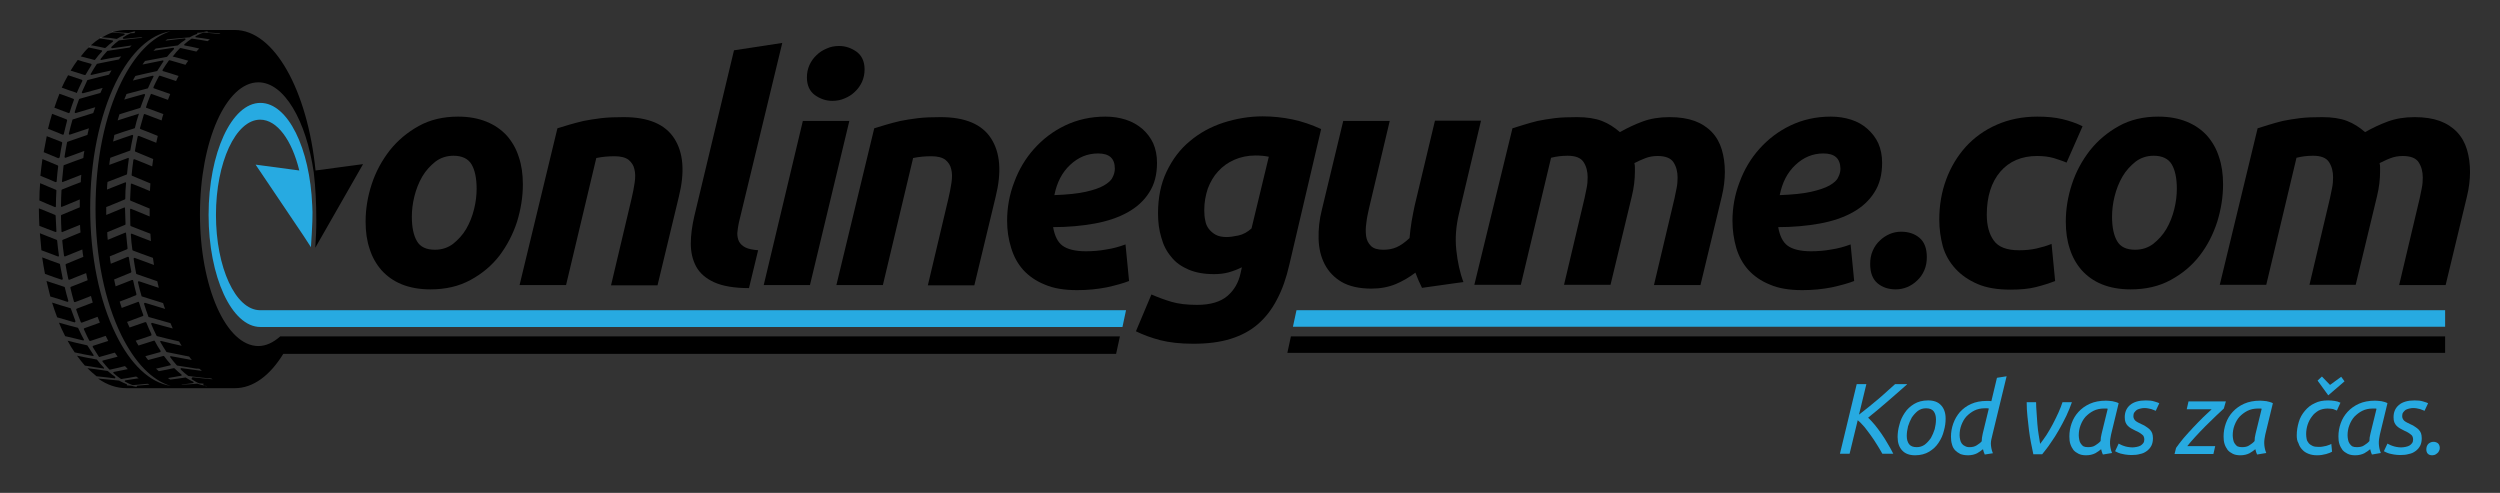 <?xml version="1.0" encoding="utf-8"?>
<!-- Generator: Adobe Illustrator 23.0.1, SVG Export Plug-In . SVG Version: 6.00 Build 0)  -->
<svg version="1.1" id="Layer_1" xmlns="http://www.w3.org/2000/svg" xmlns:xlink="http://www.w3.org/1999/xlink" x="0px" y="0px"
	 viewBox="0 0 984 194" style="enable-background:new 0 0 984 194;" xml:space="preserve">
<rect x="0" y="0" width="984" height="194" fill="#333333" stroke="none"/>
<style type="text/css">
	.st0{fill:#27AAE1;}
	.st1{fill:#FFFFFF;}
</style>
<g>
	<g>
		<g>
			<path class="st0" d="M750.6,151.3c-1,0.9-2.1,1.9-3.4,3c-1.3,1.1-2.6,2.3-3.9,3.4c-1.4,1.2-2.7,2.3-4.1,3.5
				c-1.4,1.2-2.7,2.2-3.9,3.2c0.8,0.8,1.7,1.7,2.6,2.8c0.9,1.1,1.8,2.3,2.7,3.6c0.9,1.3,1.7,2.6,2.5,4c0.8,1.3,1.5,2.6,2.1,3.8h-4.3
				c-0.7-1.2-1.4-2.5-2.2-3.7c-0.8-1.3-1.6-2.5-2.4-3.6c-0.8-1.2-1.7-2.2-2.5-3.3c-0.9-1-1.7-1.9-2.6-2.6l-3.2,13.2h-3.8l6.6-27.4
				h3.8l-2.9,12c1.2-0.9,2.4-1.9,3.8-3c1.3-1.1,2.7-2.2,4-3.3c1.3-1.1,2.5-2.2,3.6-3.2c1.1-1,2-1.8,2.8-2.5H750.6z"/>
			<path class="st0" d="M753.8,179.2c-2.2,0-3.9-0.6-5.1-1.9c-1.2-1.3-1.8-3-1.8-5.3c0-1.5,0.2-3.1,0.7-4.8c0.4-1.7,1.1-3.2,2.1-4.7
				c0.9-1.4,2.2-2.6,3.7-3.5c1.5-0.9,3.3-1.4,5.5-1.4c2.2,0,3.9,0.6,5.1,1.9c1.2,1.3,1.8,3,1.8,5.3c0,1.5-0.2,3.1-0.7,4.8
				c-0.4,1.7-1.1,3.2-2.1,4.7c-0.9,1.4-2.2,2.6-3.7,3.5C757.8,178.7,755.9,179.2,753.8,179.2z M754.4,176c1.2,0,2.2-0.3,3.2-1
				c0.9-0.7,1.7-1.6,2.4-2.6c0.6-1.1,1.1-2.2,1.5-3.5c0.3-1.3,0.5-2.5,0.5-3.8c0-1.3-0.3-2.4-0.9-3.2c-0.6-0.8-1.6-1.2-3-1.2
				c-1.2,0-2.2,0.3-3.2,1c-0.9,0.7-1.7,1.6-2.4,2.6c-0.6,1.1-1.1,2.2-1.5,3.5c-0.3,1.3-0.5,2.5-0.5,3.8c0,1.3,0.3,2.4,0.9,3.2
				S753,176,754.4,176z"/>
			<path class="st0" d="M783.6,174.6c0,0.6,0.1,1.2,0.2,1.8c0.1,0.6,0.3,1.3,0.6,2l-3.2,0.5c-0.3-0.6-0.5-1.3-0.7-2.1
				c-0.6,0.5-1.4,1.1-2.3,1.6c-1,0.5-2.2,0.8-3.6,0.8c-1.2,0-2.2-0.2-3-0.5c-0.8-0.4-1.5-0.9-2.1-1.5c-0.6-0.7-1-1.4-1.2-2.3
				c-0.3-0.9-0.4-1.9-0.4-3c0-1.8,0.3-3.5,0.9-5.2c0.6-1.7,1.5-3.2,2.6-4.5c1.2-1.3,2.6-2.4,4.4-3.2c1.8-0.8,3.8-1.2,6.2-1.2
				c0.3,0,0.6,0,0.9,0c0.3,0,0.6,0.1,0.9,0.1l2.2-9.2l3.8-0.6l-5.6,23.1c-0.1,0.6-0.3,1.2-0.4,1.7
				C783.7,173.4,783.6,174,783.6,174.6z M775.2,176c1.1,0,2-0.2,2.8-0.7c0.8-0.5,1.5-1,2-1.6c0-0.4,0.1-0.9,0.1-1.4
				c0.1-0.5,0.2-1,0.3-1.6l2.4-9.9c-0.2-0.1-0.5-0.1-0.8-0.1c-0.3,0-0.6,0-0.8,0c-1.5,0-2.9,0.3-4.1,0.9c-1.2,0.6-2.2,1.4-3.1,2.3
				c-0.9,1-1.5,2.1-2,3.4c-0.5,1.3-0.7,2.6-0.7,4c0,0.6,0.1,1.2,0.2,1.7c0.1,0.6,0.3,1,0.6,1.5c0.3,0.4,0.7,0.8,1.2,1
				C773.9,175.9,774.5,176,775.2,176z"/>
			<path class="st0" d="M800.3,178.7c-0.3-1.3-0.6-2.8-0.9-4.4c-0.3-1.6-0.6-3.3-0.8-5c-0.2-1.8-0.4-3.6-0.6-5.4
				c-0.2-1.9-0.3-3.8-0.3-5.6h3.7c0,1.3,0.1,2.7,0.2,4.1c0.1,1.5,0.2,2.9,0.3,4.4c0.1,1.5,0.3,2.9,0.5,4.2c0.2,1.4,0.4,2.6,0.6,3.7
				c0.8-1,1.6-2.2,2.5-3.5c0.9-1.4,1.7-2.8,2.5-4.3c0.8-1.5,1.5-3,2.2-4.5c0.7-1.5,1.2-2.9,1.6-4.1h3.7c-0.6,1.7-1.3,3.5-2.2,5.4
				c-0.9,1.9-1.9,3.7-2.9,5.5c-1,1.8-2.1,3.5-3.3,5.2c-1.1,1.7-2.3,3.1-3.3,4.4H800.3z"/>
			<path class="st0" d="M827.7,178.9c-0.1-0.3-0.3-0.6-0.4-1c-0.1-0.4-0.2-0.7-0.3-1.1c-0.6,0.5-1.4,1.1-2.3,1.6
				c-1,0.5-2.2,0.8-3.6,0.8c-1.2,0-2.2-0.2-3-0.6c-0.8-0.4-1.5-0.9-2-1.5c-0.5-0.7-0.9-1.4-1.2-2.3c-0.3-0.9-0.4-1.9-0.4-3
				c0-1.8,0.3-3.5,0.9-5.2c0.6-1.7,1.5-3.2,2.7-4.5c1.2-1.3,2.7-2.4,4.5-3.2c1.8-0.8,3.9-1.2,6.3-1.2c0.7,0,1.5,0.1,2.5,0.2
				c0.9,0.2,1.8,0.4,2.5,0.8l-3,12.4c-0.1,0.6-0.2,1.2-0.3,1.7c-0.1,0.6-0.1,1.1-0.1,1.7c0,0.6,0.1,1.2,0.2,1.8
				c0.1,0.6,0.3,1.3,0.6,2L827.7,178.9z M821.9,176c1.1,0,2.1-0.2,2.8-0.7c0.8-0.5,1.5-1,2.1-1.7c0-0.4,0.1-0.9,0.1-1.4
				c0.1-0.5,0.2-1,0.3-1.5l2.4-9.8c-0.1-0.1-0.4-0.1-0.7-0.1c-0.3,0-0.6,0-0.8,0c-1.5,0-2.9,0.3-4.1,0.9c-1.2,0.6-2.2,1.4-3.1,2.3
				c-0.9,1-1.5,2.1-2,3.4c-0.5,1.3-0.7,2.6-0.7,4c0,0.6,0.1,1.1,0.2,1.7c0.1,0.6,0.3,1.1,0.6,1.5c0.3,0.4,0.6,0.8,1.1,1.1
				C820.5,175.9,821.1,176,821.9,176z"/>
			<path class="st0" d="M839.3,176.1c0.6,0,1.1-0.1,1.7-0.2c0.6-0.1,1.1-0.3,1.5-0.5c0.4-0.2,0.8-0.6,1.1-1c0.3-0.4,0.4-0.9,0.4-1.5
				c0-0.4-0.1-0.7-0.2-1c-0.1-0.3-0.3-0.6-0.6-0.8c-0.3-0.3-0.7-0.5-1.1-0.8c-0.4-0.3-1-0.5-1.6-0.8c-0.6-0.3-1.2-0.6-1.7-0.9
				c-0.5-0.3-0.9-0.6-1.3-1c-0.4-0.4-0.7-0.9-0.9-1.4c-0.2-0.5-0.3-1.2-0.3-2c0-2,0.7-3.6,2.1-4.8c1.4-1.2,3.5-1.8,6.2-1.8
				c1.3,0,2.4,0.1,3.3,0.4c1,0.3,1.6,0.5,2,0.7l-1.4,3c-0.4-0.2-1-0.4-1.8-0.7c-0.8-0.2-1.7-0.4-2.7-0.4c-0.5,0-1,0.1-1.5,0.2
				c-0.5,0.1-1,0.3-1.4,0.5c-0.4,0.3-0.7,0.6-1,1c-0.3,0.4-0.4,0.9-0.4,1.5c0,0.7,0.3,1.3,0.8,1.8c0.6,0.5,1.4,0.9,2.5,1.4
				c0.7,0.3,1.3,0.6,1.8,1c0.5,0.3,1,0.7,1.4,1.1c0.4,0.4,0.7,0.9,0.9,1.4c0.2,0.6,0.3,1.2,0.3,2c0,1.1-0.2,2.1-0.6,2.9
				c-0.4,0.8-1,1.5-1.8,2.1c-0.8,0.6-1.6,1-2.7,1.2c-1,0.3-2.1,0.4-3.4,0.4c-0.9,0-1.7-0.1-2.4-0.2c-0.7-0.1-1.4-0.3-1.9-0.4
				c-0.5-0.2-1-0.3-1.3-0.5c-0.4-0.2-0.6-0.3-0.8-0.4l1.4-3c0.2,0.1,0.4,0.2,0.8,0.4c0.3,0.2,0.7,0.3,1.2,0.5c0.5,0.2,1,0.3,1.5,0.4
				C838.1,176,838.7,176.1,839.3,176.1z"/>
			<path class="st0" d="M875.3,160.8c-0.8,0.7-1.8,1.7-3.1,2.9c-1.3,1.3-2.7,2.6-4.1,4c-1.4,1.4-2.8,2.9-4.1,4.3
				c-1.3,1.4-2.3,2.6-3.1,3.6h11l-0.7,3.1h-15.3l0.6-2.4c0.8-1.2,1.8-2.4,3-3.9c1.2-1.4,2.5-2.8,3.8-4.2c1.3-1.4,2.6-2.7,3.9-4
				c1.3-1.2,2.4-2.3,3.3-3.1h-9.8l0.7-3.1h14.7L875.3,160.8z"/>
			<path class="st0" d="M888.4,178.9c-0.1-0.3-0.3-0.6-0.4-1c-0.1-0.4-0.2-0.7-0.3-1.1c-0.6,0.5-1.4,1.1-2.3,1.6
				c-1,0.5-2.2,0.8-3.6,0.8c-1.2,0-2.2-0.2-3-0.6c-0.8-0.4-1.5-0.9-2-1.5c-0.5-0.7-0.9-1.4-1.2-2.3c-0.3-0.9-0.4-1.9-0.4-3
				c0-1.8,0.3-3.5,0.9-5.2c0.6-1.7,1.5-3.2,2.7-4.5c1.2-1.3,2.7-2.4,4.5-3.2c1.8-0.8,3.9-1.2,6.3-1.2c0.7,0,1.5,0.1,2.5,0.2
				c0.9,0.2,1.8,0.4,2.5,0.8l-3,12.4c-0.1,0.6-0.2,1.2-0.3,1.7c-0.1,0.6-0.1,1.1-0.1,1.7c0,0.6,0.1,1.2,0.2,1.8
				c0.1,0.6,0.3,1.3,0.6,2L888.4,178.9z M882.5,176c1.1,0,2.1-0.2,2.8-0.7c0.8-0.5,1.5-1,2.1-1.7c0-0.4,0.1-0.9,0.1-1.4
				c0.1-0.5,0.2-1,0.3-1.5l2.4-9.8c-0.1-0.1-0.4-0.1-0.7-0.1c-0.3,0-0.6,0-0.8,0c-1.5,0-2.9,0.3-4.1,0.9c-1.2,0.6-2.2,1.4-3.1,2.3
				c-0.9,1-1.5,2.1-2,3.4c-0.5,1.3-0.7,2.6-0.7,4c0,0.6,0.1,1.1,0.2,1.7c0.1,0.6,0.3,1.1,0.6,1.5c0.3,0.4,0.6,0.8,1.1,1.1
				C881.2,175.9,881.8,176,882.5,176z"/>
			<path class="st0" d="M904,171.3c0-1.8,0.3-3.5,0.8-5.2c0.5-1.7,1.3-3.1,2.4-4.4c1.1-1.3,2.3-2.3,3.9-3c1.5-0.8,3.3-1.1,5.3-1.1
				c0.9,0,1.7,0.1,2.5,0.2c0.8,0.1,1.5,0.3,2.3,0.7l-1.4,3.1c-0.4-0.2-0.9-0.4-1.5-0.6c-0.6-0.1-1.3-0.2-2.2-0.2
				c-1.3,0-2.5,0.3-3.5,0.8c-1,0.6-1.9,1.3-2.6,2.3c-0.7,0.9-1.3,2-1.7,3.2c-0.4,1.2-0.6,2.5-0.6,3.8c0,0.7,0.1,1.3,0.2,1.9
				c0.1,0.6,0.4,1.1,0.8,1.6c0.4,0.5,0.9,0.8,1.5,1.1c0.6,0.3,1.4,0.4,2.4,0.4c0.5,0,1,0,1.5-0.1c0.5-0.1,1-0.2,1.5-0.3
				c0.4-0.1,0.9-0.3,1.2-0.4c0.4-0.1,0.6-0.3,0.8-0.4l0.3,3.1c-0.5,0.3-1.3,0.6-2.3,0.9c-1.1,0.3-2.3,0.5-3.6,0.5
				c-1.3,0-2.4-0.2-3.4-0.6c-1-0.4-1.8-0.9-2.4-1.6c-0.7-0.7-1.2-1.5-1.5-2.5C904.1,173.5,904,172.5,904,171.3z M917.1,151.5
				l4.4-3.2l1.3,1.8l-6.4,5.5l-4.2-5.8l1.7-1.6L917.1,151.5z"/>
			<path class="st0" d="M933.6,178.9c-0.1-0.3-0.3-0.6-0.4-1c-0.1-0.4-0.2-0.7-0.3-1.1c-0.6,0.5-1.4,1.1-2.3,1.6
				c-1,0.5-2.2,0.8-3.6,0.8c-1.2,0-2.2-0.2-3-0.6c-0.8-0.4-1.5-0.9-2-1.5c-0.5-0.7-0.9-1.4-1.2-2.3c-0.3-0.9-0.4-1.9-0.4-3
				c0-1.8,0.3-3.5,0.9-5.2c0.6-1.7,1.5-3.2,2.7-4.5c1.2-1.3,2.7-2.4,4.5-3.2c1.8-0.8,3.9-1.2,6.3-1.2c0.7,0,1.5,0.1,2.5,0.2
				c0.9,0.2,1.8,0.4,2.4,0.8l-3,12.4c-0.1,0.6-0.2,1.2-0.3,1.7c-0.1,0.6-0.1,1.1-0.1,1.7c0,0.6,0.1,1.2,0.2,1.8
				c0.1,0.6,0.3,1.3,0.6,2L933.6,178.9z M927.7,176c1.1,0,2.1-0.2,2.8-0.7c0.8-0.5,1.5-1,2.1-1.7c0-0.4,0.1-0.9,0.1-1.4
				c0.1-0.5,0.2-1,0.3-1.5l2.4-9.8c-0.1-0.1-0.4-0.1-0.7-0.1c-0.3,0-0.6,0-0.8,0c-1.5,0-2.9,0.3-4.1,0.9c-1.2,0.6-2.2,1.4-3.1,2.3
				c-0.9,1-1.5,2.1-2,3.4c-0.5,1.3-0.7,2.6-0.7,4c0,0.6,0.1,1.1,0.2,1.7c0.1,0.6,0.3,1.1,0.6,1.5c0.3,0.4,0.6,0.8,1.1,1.1
				C926.3,175.9,926.9,176,927.7,176z"/>
			<path class="st0" d="M945.1,176.1c0.6,0,1.1-0.1,1.7-0.2c0.6-0.1,1.1-0.3,1.5-0.5c0.4-0.2,0.8-0.6,1.1-1c0.3-0.4,0.4-0.9,0.4-1.5
				c0-0.4-0.1-0.7-0.2-1c-0.1-0.3-0.3-0.6-0.6-0.8c-0.3-0.3-0.7-0.5-1.1-0.8c-0.4-0.3-1-0.5-1.6-0.8c-0.6-0.3-1.2-0.6-1.7-0.9
				c-0.5-0.3-0.9-0.6-1.3-1c-0.4-0.4-0.7-0.9-0.9-1.4c-0.2-0.5-0.3-1.2-0.3-2c0-2,0.7-3.6,2.1-4.8c1.4-1.2,3.5-1.8,6.2-1.8
				c1.3,0,2.4,0.1,3.3,0.4c1,0.3,1.6,0.5,2,0.7l-1.4,3c-0.4-0.2-1-0.4-1.8-0.7c-0.8-0.2-1.7-0.4-2.7-0.4c-0.5,0-1,0.1-1.5,0.2
				c-0.5,0.1-1,0.3-1.4,0.5c-0.4,0.3-0.7,0.6-1,1c-0.3,0.4-0.4,0.9-0.4,1.5c0,0.7,0.3,1.3,0.8,1.8c0.6,0.5,1.4,0.9,2.5,1.4
				c0.7,0.3,1.3,0.6,1.8,1c0.5,0.3,1,0.7,1.4,1.1c0.4,0.4,0.7,0.9,0.9,1.4c0.2,0.6,0.3,1.2,0.3,2c0,1.1-0.2,2.1-0.6,2.9
				c-0.4,0.8-1,1.5-1.8,2.1c-0.8,0.6-1.6,1-2.7,1.2c-1,0.3-2.1,0.4-3.4,0.4c-0.9,0-1.7-0.1-2.4-0.2c-0.7-0.1-1.4-0.3-1.9-0.4
				c-0.5-0.2-1-0.3-1.3-0.5c-0.4-0.2-0.6-0.3-0.8-0.4l1.4-3c0.2,0.1,0.4,0.2,0.8,0.4c0.3,0.2,0.7,0.3,1.2,0.5c0.5,0.2,1,0.3,1.5,0.4
				S944.5,176.1,945.1,176.1z"/>
			<path class="st0" d="M957.3,179.2c-0.7,0-1.3-0.2-1.7-0.6c-0.4-0.4-0.6-1-0.6-1.7c0-0.9,0.3-1.7,0.8-2.2c0.6-0.5,1.2-0.8,2-0.8
				c0.7,0,1.3,0.2,1.8,0.6c0.4,0.4,0.7,1,0.7,1.8c0,0.4-0.1,0.9-0.3,1.2c-0.2,0.4-0.4,0.7-0.7,0.9c-0.3,0.3-0.6,0.4-0.9,0.6
				C958,179.1,957.7,179.2,957.3,179.2z"/>
		</g>
	</g>
	<polygon class="st0" points="962.4,128.6 962.4,122.1 510.3,122.1 508.9,128.6 	"/>
	<polygon points="962.4,138.9 962.4,132.4 508.1,132.4 506.7,138.9 	"/>
	<path class="st0" d="M113.1,122.1h-7.2h-3.6l0,0c0,0,0,0,0,0C92.7,122,85,105.3,85,84.6c0-20.7,7.8-37.5,17.4-37.5
		c6.7,0,12.5,8.1,15.4,20l-17.2-2.3l18.8,27.9c0,0,0,0,0,0l2.6,4l0.4,0.6l0-0.3c0,0,0.7-10,0.6-13.5c0-0.9-0.1-1.7-0.1-2.6
		c-0.9-22.6-9.6-40.4-20.4-40.4c-11.3,0-20.4,19.7-20.4,44.1c0,24.3,9.1,44.1,20.4,44.1c0.2,0,0.3,0,0.5,0l0,0h338.8l1.4-6.6H113.1z
		"/>
	<g>
		<path d="M169.4,113.9c-4.3,0-8.1-0.7-11.3-2c-3.2-1.3-5.8-3.2-7.9-5.5c-2.1-2.4-3.7-5.2-4.7-8.4c-1.1-3.2-1.6-6.8-1.6-10.8
			c0-4.9,0.8-9.8,2.4-14.7c1.6-4.9,4-9.3,7.1-13.3c3.1-3.9,6.9-7.1,11.4-9.6c4.5-2.5,9.7-3.7,15.5-3.7c4.3,0,8,0.7,11.2,2
			c3.2,1.3,5.9,3.2,8,5.5c2.1,2.4,3.7,5.2,4.7,8.4c1.1,3.2,1.6,6.8,1.6,10.8c0,4.9-0.8,9.8-2.3,14.7c-1.6,4.9-3.9,9.3-6.9,13.3
			c-3,3.9-6.8,7.1-11.4,9.6C180.6,112.7,175.4,113.9,169.4,113.9z M178.5,61.3c-2.7,0-5.1,0.8-7.1,2.3c-2,1.6-3.8,3.5-5.2,5.9
			c-1.4,2.4-2.4,5-3.1,7.8c-0.7,2.8-1,5.5-1,8c0,4.2,0.7,7.4,2,9.6c1.3,2.3,3.7,3.4,7.1,3.4c2.7,0,5.1-0.8,7.1-2.3
			c2-1.6,3.8-3.5,5.2-5.9c1.4-2.4,2.4-5,3.1-7.8c0.7-2.8,1-5.5,1-8c0-4.2-0.7-7.4-2-9.6C184.3,62.5,181.9,61.3,178.5,61.3z"/>
		<path d="M219.4,50.5c1.4-0.4,2.9-0.9,4.6-1.4c1.7-0.5,3.6-1,5.7-1.5c2.1-0.4,4.4-0.8,7-1.1c2.6-0.3,5.5-0.4,8.8-0.4
			c9.7,0,16.3,2.8,19.9,8.4c3.6,5.6,4.2,13.2,1.8,22.9l-8.4,34.9h-18.3l8.1-34.2c0.5-2.1,0.9-4.2,1.2-6.2c0.3-2,0.3-3.8-0.1-5.3
			c-0.3-1.5-1.1-2.7-2.3-3.7c-1.2-0.9-3-1.4-5.5-1.4c-2.4,0-4.8,0.2-7.2,0.7l-11.9,50h-18.3L219.4,50.5z"/>
		<path d="M294.8,113.4c-5.8,0-10.4-0.8-13.7-2.3c-3.3-1.5-5.7-3.6-7.1-6.2c-1.4-2.6-2.1-5.6-2.1-9c0-3.4,0.5-7,1.4-10.9l15.6-65.2
			l19-2.9l-17.1,70.8c-0.3,1.5-0.5,2.8-0.6,4.1c0,1.2,0.2,2.3,0.7,3.3c0.5,0.9,1.3,1.7,2.5,2.3c1.2,0.6,2.8,0.9,5,1.1L294.8,113.4z"
			/>
		<path d="M318.8,112.2h-18.2l15.4-64.6h18.3L318.8,112.2z M327.6,39.7c-2.5,0-4.8-0.8-6.9-2.3c-2-1.5-3.1-3.8-3.1-6.9
			c0-1.7,0.3-3.3,1-4.9c0.7-1.5,1.6-2.8,2.8-3.9c1.1-1.1,2.5-2,4-2.6c1.5-0.7,3.1-1,4.9-1c2.5,0,4.8,0.8,6.9,2.3
			c2,1.5,3.1,3.8,3.1,6.9c0,1.7-0.3,3.3-1,4.9c-0.7,1.5-1.6,2.8-2.8,3.9c-1.1,1.1-2.5,2-4,2.6C331,39.4,329.3,39.7,327.6,39.7z"/>
		<path d="M344.1,50.5c1.4-0.4,2.9-0.9,4.6-1.4c1.7-0.5,3.6-1,5.7-1.5c2.1-0.4,4.4-0.8,7-1.1c2.6-0.3,5.5-0.4,8.8-0.4
			c9.7,0,16.3,2.8,19.9,8.4c3.6,5.6,4.2,13.2,1.8,22.9l-8.4,34.9h-18.3l8.1-34.2c0.5-2.1,0.9-4.2,1.2-6.2c0.3-2,0.3-3.8-0.1-5.3
			c-0.3-1.5-1.1-2.7-2.3-3.7c-1.2-0.9-3-1.4-5.5-1.4c-2.4,0-4.8,0.2-7.2,0.7l-11.9,50h-18.3L344.1,50.5z"/>
		<path d="M396.4,86.9c0-5.2,0.9-10.3,2.8-15.2c1.8-4.9,4.4-9.3,7.8-13.1c3.4-3.8,7.4-6.9,12.2-9.2c4.8-2.3,10.1-3.5,15.9-3.5
			c2.9,0,5.5,0.4,8,1.2c2.5,0.8,4.6,2,6.5,3.6c1.8,1.6,3.3,3.5,4.3,5.7c1,2.3,1.5,4.8,1.5,7.7c0,4.6-1,8.5-3.1,11.7
			c-2,3.2-4.9,5.8-8.5,7.8c-3.6,2-8,3.5-13,4.4c-5,0.9-10.4,1.4-16.3,1.4c0.6,3.4,1.8,5.9,3.7,7.3c1.9,1.4,5,2.2,9.2,2.2
			c2.6,0,5.3-0.2,8-0.7c2.7-0.4,5.2-1.1,7.6-2l1.4,14.4c-2.3,0.9-5.2,1.7-8.8,2.5c-3.6,0.7-7.4,1.1-11.6,1.1
			c-5.1,0-9.4-0.7-12.8-2.2c-3.5-1.4-6.3-3.4-8.5-5.8c-2.2-2.5-3.7-5.3-4.7-8.6C396.9,94.1,396.4,90.6,396.4,86.9z M432.2,60.4
			c-4.2,0-7.8,1.5-11,4.5c-3.2,3-5.2,6.9-6.2,11.9c5.1-0.2,9.2-0.6,12.3-1.3c3.1-0.7,5.5-1.5,7.2-2.5c1.7-1,2.9-2,3.4-3.2
			c0.6-1.1,0.9-2.3,0.9-3.4C438.8,62.3,436.6,60.4,432.2,60.4z"/>
		<path d="M507.5,104.1c-1.2,5.3-2.8,9.9-4.9,13.8c-2,3.9-4.5,7.1-7.5,9.7c-3,2.6-6.6,4.5-10.8,5.8c-4.2,1.3-9.1,1.9-14.6,1.9
			c-5.2,0-9.5-0.5-13-1.4c-3.5-0.9-6.7-2.1-9.6-3.5l6.1-14.5c2.5,1.1,5.2,2.1,7.9,2.9c2.7,0.8,6.1,1.2,10.1,1.2
			c5.2,0,9.2-1.2,11.9-3.5c2.7-2.3,4.4-5.3,5.2-9l0.5-2.3c-1.6,0.8-3.4,1.5-5.2,2c-1.8,0.5-3.8,0.7-5.8,0.7c-3.9,0-7.2-0.6-10-1.8
			c-2.8-1.2-5.1-2.8-6.8-5c-1.8-2.1-3.1-4.6-3.9-7.6c-0.9-2.9-1.3-6.1-1.3-9.5c0-6.2,1.1-11.7,3.4-16.5c2.3-4.8,5.3-8.8,9.2-12
			c3.8-3.2,8.2-5.6,13.1-7.2c5-1.6,10.1-2.5,15.5-2.5c3.9,0,7.8,0.4,11.7,1.2c3.8,0.8,7.6,2.1,11.3,3.8L507.5,104.1z M499.4,61.7
			c-1.4-0.3-3.1-0.5-5.2-0.5c-3.1,0-5.9,0.6-8.4,1.7c-2.5,1.1-4.6,2.6-6.3,4.5c-1.8,1.9-3.1,4.2-4.1,6.8c-0.9,2.7-1.4,5.5-1.4,8.5
			c0,1.5,0.1,2.8,0.4,4.1c0.2,1.3,0.7,2.4,1.4,3.3c0.7,0.9,1.6,1.7,2.7,2.3c1.1,0.6,2.6,0.9,4.3,0.9c1.1,0,2.7-0.2,4.6-0.6
			c1.9-0.4,3.7-1.4,5.2-2.8L499.4,61.7z"/>
		<path d="M582.9,47.6l-8.7,36.7c-1.1,4.7-1.5,9.4-1,14.1c0.5,4.7,1.4,8.9,2.8,12.6l-16.3,2.3c-0.9-1.8-1.8-3.8-2.6-6
			c-2.3,1.8-4.9,3.3-7.7,4.5c-2.9,1.2-6.1,1.8-9.6,1.8c-4.8,0-8.7-0.9-11.7-2.6c-3-1.8-5.2-4.1-6.7-7c-1.5-2.9-2.3-6.2-2.4-10
			c-0.1-3.8,0.3-7.6,1.3-11.5l8.4-34.9h18.3l-8.2,34.6c-0.4,1.8-0.8,3.6-1,5.5c-0.3,1.9-0.3,3.6-0.1,5.2c0.2,1.6,0.9,2.9,1.9,3.9
			c1,1,2.6,1.5,4.9,1.5c1.9,0,3.6-0.3,5.2-1c1.6-0.7,3.3-1.9,5.1-3.6c0.2-2,0.4-4.2,0.8-6.5c0.4-2.3,0.8-4.3,1.2-6.2l8-33.5H582.9z"
			/>
		<path d="M595.3,50.5c1.4-0.4,2.9-0.9,4.5-1.4c1.6-0.5,3.4-1,5.4-1.5c2-0.4,4.3-0.8,6.8-1.1c2.5-0.3,5.4-0.4,8.7-0.4
			c3.9,0,7.2,0.5,9.8,1.5c2.6,1,4.9,2.5,7.1,4.4c3-1.7,6-3.1,9-4.2c3-1.1,6.5-1.7,10.5-1.7c3.9,0,7.1,0.5,9.9,1.5
			c2.7,1,5,2.5,6.8,4.4c1.8,1.9,3.1,4.2,3.9,6.9c0.8,2.7,1.2,5.6,1.2,8.8c0,1.5-0.1,3-0.3,4.7c-0.2,1.6-0.5,3.3-0.9,4.9l-8.4,34.9
			H651l8.1-34.2c0.2-1.1,0.5-2.4,0.8-3.9c0.3-1.4,0.4-2.8,0.4-4.2c0-2.3-0.5-4.3-1.6-6c-1.1-1.7-3.2-2.5-6.3-2.5
			c-1.7,0-3.4,0.3-4.9,0.9c-1.6,0.6-3,1.3-4.2,1.9c0.2,0.7,0.2,1.3,0.2,1.8c0,0.6,0,1.1,0,1.6c0,1.5-0.1,3-0.3,4.7
			c-0.2,1.6-0.5,3.3-0.9,4.9l-8.4,34.9h-18.3l8.1-34.2c0.2-1.1,0.5-2.4,0.8-3.9c0.3-1.4,0.4-2.8,0.4-4.2c0-2.3-0.5-4.3-1.6-6
			c-1.1-1.7-3.2-2.5-6.3-2.5c-1.3,0-2.4,0.1-3.3,0.2c-0.9,0.1-2,0.3-3.2,0.6l-11.9,50h-18.3L595.3,50.5z"/>
		<path d="M681.9,86.9c0-5.2,0.9-10.3,2.8-15.2c1.8-4.9,4.4-9.3,7.8-13.1c3.4-3.8,7.4-6.9,12.2-9.2c4.8-2.3,10.1-3.5,15.9-3.5
			c2.9,0,5.5,0.4,8,1.2c2.5,0.8,4.6,2,6.4,3.6c1.8,1.6,3.3,3.5,4.3,5.7c1,2.3,1.5,4.8,1.5,7.7c0,4.6-1,8.5-3.1,11.7
			c-2,3.2-4.9,5.8-8.5,7.8c-3.6,2-8,3.5-13,4.4c-5,0.9-10.4,1.4-16.3,1.4c0.6,3.4,1.8,5.9,3.7,7.3c1.9,1.4,5,2.2,9.2,2.2
			c2.6,0,5.3-0.2,8-0.7c2.7-0.4,5.2-1.1,7.6-2l1.4,14.4c-2.3,0.9-5.2,1.7-8.8,2.5c-3.6,0.7-7.4,1.1-11.6,1.1
			c-5.1,0-9.4-0.7-12.8-2.2c-3.5-1.4-6.3-3.4-8.5-5.8c-2.2-2.5-3.7-5.3-4.7-8.6C682.4,94.1,681.9,90.6,681.9,86.9z M717.7,60.4
			c-4.2,0-7.8,1.5-11,4.5c-3.2,3-5.2,6.9-6.2,11.9c5.1-0.2,9.2-0.6,12.3-1.3c3.1-0.7,5.5-1.5,7.3-2.5c1.7-1,2.9-2,3.4-3.2
			c0.6-1.1,0.9-2.3,0.9-3.4C724.3,62.3,722.1,60.4,717.7,60.4z"/>
		<path d="M748.3,91.2c2.9,0,5.3,0.8,7.2,2.4c1.9,1.6,2.9,4.1,2.9,7.6c0,1.9-0.3,3.6-1,5.2c-0.7,1.6-1.6,2.9-2.8,4
			c-1.1,1.1-2.5,2-3.9,2.6c-1.5,0.6-3,0.9-4.5,0.9c-2.9,0-5.3-0.8-7.2-2.4c-1.9-1.6-2.9-4.1-2.9-7.6c0-1.9,0.3-3.6,1-5.2
			c0.7-1.6,1.6-2.9,2.8-4c1.1-1.1,2.5-2,3.9-2.6C745.2,91.5,746.7,91.2,748.3,91.2z"/>
		<path d="M763.3,86.4c0-5.6,0.9-10.8,2.7-15.7c1.8-4.9,4.4-9.2,7.7-12.9c3.4-3.7,7.4-6.6,12.2-8.7c4.8-2.1,10.1-3.2,16-3.2
			c3.7,0,7,0.3,9.9,1c2.9,0.7,5.5,1.6,7.9,2.8l-6.3,14.3c-1.6-0.7-3.3-1.2-5.1-1.8c-1.8-0.5-3.9-0.8-6.5-0.8c-6.1,0-11,2.1-14.5,6.2
			c-3.5,4.1-5.3,9.8-5.3,16.9c0,4.2,0.9,7.6,2.7,10.1c1.8,2.6,5.1,3.9,10,3.9c2.4,0,4.7-0.2,6.9-0.7c2.2-0.5,4.2-1.1,5.9-1.8
			l1.4,14.6c-2.3,0.9-4.8,1.7-7.6,2.4c-2.7,0.7-6.1,1-10,1c-5.1,0-9.4-0.7-12.9-2.2c-3.5-1.5-6.4-3.5-8.7-6c-2.3-2.5-4-5.4-5-8.8
			C763.8,93.6,763.3,90.1,763.3,86.4z"/>
		<path d="M838.6,113.9c-4.3,0-8.1-0.7-11.3-2c-3.2-1.3-5.8-3.2-7.9-5.5c-2.1-2.4-3.7-5.2-4.7-8.4c-1.1-3.2-1.6-6.8-1.6-10.8
			c0-4.9,0.8-9.8,2.4-14.7c1.6-4.9,4-9.3,7.1-13.3c3.1-3.9,6.9-7.1,11.4-9.6c4.5-2.5,9.7-3.7,15.5-3.7c4.3,0,8,0.7,11.2,2
			c3.2,1.3,5.9,3.2,8,5.5c2.1,2.4,3.7,5.2,4.7,8.4c1.1,3.2,1.6,6.8,1.6,10.8c0,4.9-0.8,9.8-2.3,14.7c-1.6,4.9-3.8,9.3-6.9,13.3
			c-3,3.9-6.8,7.1-11.4,9.6C849.8,112.7,844.6,113.9,838.6,113.9z M847.7,61.3c-2.7,0-5.1,0.8-7.1,2.3c-2,1.6-3.8,3.5-5.2,5.9
			c-1.4,2.4-2.4,5-3.1,7.8c-0.7,2.8-1,5.5-1,8c0,4.2,0.7,7.4,2,9.6c1.3,2.3,3.7,3.4,7.1,3.4c2.7,0,5.1-0.8,7.1-2.3
			c2-1.6,3.8-3.5,5.2-5.9c1.4-2.4,2.4-5,3.1-7.8c0.7-2.8,1-5.5,1-8c0-4.2-0.7-7.4-2-9.6C853.5,62.5,851.1,61.3,847.7,61.3z"/>
		<path d="M888.6,50.5c1.4-0.4,2.9-0.9,4.5-1.4c1.6-0.5,3.4-1,5.4-1.5c2-0.4,4.3-0.8,6.8-1.1c2.5-0.3,5.4-0.4,8.7-0.4
			c3.9,0,7.2,0.5,9.8,1.5c2.6,1,4.9,2.5,7.1,4.4c3-1.7,6-3.1,9-4.2c3-1.1,6.5-1.7,10.5-1.7c3.8,0,7.1,0.5,9.9,1.5
			c2.7,1,5,2.5,6.8,4.4c1.8,1.9,3.1,4.2,3.9,6.9c0.8,2.7,1.2,5.6,1.2,8.8c0,1.5-0.1,3-0.3,4.7c-0.2,1.6-0.5,3.3-0.9,4.9l-8.4,34.9
			h-18.3l8.1-34.2c0.2-1.1,0.5-2.4,0.8-3.9c0.3-1.4,0.4-2.8,0.4-4.2c0-2.3-0.5-4.3-1.6-6c-1.1-1.7-3.2-2.5-6.3-2.5
			c-1.7,0-3.4,0.3-4.9,0.9c-1.6,0.6-2.9,1.3-4.2,1.9c0.2,0.7,0.2,1.3,0.2,1.8c0,0.6,0,1.1,0,1.6c0,1.5-0.1,3-0.3,4.7
			c-0.2,1.6-0.5,3.3-0.9,4.9l-8.4,34.9H909l8.1-34.2c0.2-1.1,0.5-2.4,0.8-3.9c0.3-1.4,0.4-2.8,0.4-4.2c0-2.3-0.5-4.3-1.6-6
			c-1.1-1.7-3.2-2.5-6.3-2.5c-1.3,0-2.4,0.1-3.3,0.2c-0.9,0.1-2,0.3-3.2,0.6l-11.9,50h-18.3L888.6,50.5z"/>
	</g>
	<path d="M23.3,62.1c0.1,0,0.1-0.1,0.2-0.2c0.3-1.9,0.6-3.9,1-5.7c0-0.1-0.1-0.3-0.2-0.3c-2.5-1-4.3-1.7-5.9-2.3
		c-0.4,2.1-0.8,4.1-1.2,6.3c1,0.4,3.1,1.3,5.8,2.4C23.1,62.1,23.2,62.1,23.3,62.1z"/>
	<path d="M22.2,71.6c0.1-0.1,0.1-0.1,0.1-0.2c0.2-2,0.3-4,0.6-6c0-0.1-0.1-0.3-0.2-0.3c-2.4-1-4.8-2-6-2.5c-0.3,2.2-0.6,4.4-0.8,6.6
		c2,0.8,4,1.6,6,2.5C22,71.6,22.1,71.6,22.2,71.6z"/>
	<path d="M24.9,53c0.1,0,0.1-0.1,0.2-0.2c0.4-1.8,0.9-3.6,1.3-5.3c0,0,0-0.1,0-0.1c0,0,0-0.1,0-0.1v0l0,0c0,0,0,0,0,0l0,0
		c0,0,0,0,0,0l0,0c0-0.1-0.1-0.2-0.2-0.3l0,0c-2.5-1-3.4-1.3-5.7-2.2c-0.6,1.9-1.1,3.9-1.6,5.9c2.3,0.9,4.1,1.6,5.7,2.3
		C24.8,53,24.9,53,24.9,53z"/>
	<path d="M27.2,44.5c0.1,0,0.1-0.1,0.2-0.2c0.5-1.7,1.1-3.4,1.7-5c0-0.1,0-0.2,0-0.2c0-0.1-0.1-0.1-0.2-0.2c-2.3-0.9-3.9-1.4-5.5-2
		c-0.7,1.8-1.4,3.6-2,5.5c2.3,0.9,3.8,1.4,5.6,2.1C27.1,44.5,27.1,44.5,27.2,44.5z"/>
	<path d="M21.8,91.3c0.1,0,0.2,0,0.3,0c0.1-0.1,0.1-0.2,0.1-0.3c-0.1-2-0.2-4.1-0.3-6.1c0-0.1-0.1-0.2-0.2-0.3
		c-2.6-1.1-4.7-1.9-6.4-2.6c0,0,0,0.1,0,0.1c0,2.3,0.1,4.5,0.2,6.8C18,89.9,19.4,90.4,21.8,91.3L21.8,91.3z"/>
	<path d="M21.6,81.5c0.2,0.1,0.3,0,0.4-0.2c0-0.1,0-0.2,0-0.2c0-2,0.1-4.1,0.2-6.1c0-0.1-0.1-0.3-0.2-0.3c-2.1-0.9-4.2-1.7-6.2-2.6
		c-0.2,2.2-0.3,4.5-0.3,6.8C18,80,18.2,80.1,21.6,81.5L21.6,81.5z"/>
	<path d="M45.8,15.3c0.1,0,0.1,0,0.2,0c0.9-0.6,1.9-1.1,2.9-1.5c0.1-0.1,0.2-0.2,0.2-0.3c0-0.1-0.1-0.2-0.3-0.3
		c-1.5-0.2-3.3-0.3-4.5-0.4c-1.4,0.4-2.7,1.1-4.1,1.9C42.5,14.8,44.1,15,45.8,15.3L45.8,15.3z"/>
	<path d="M23.1,100.9c0.1-0.1,0.1-0.2,0.1-0.3c-0.3-1.9-0.5-3.9-0.7-5.9c0-0.1-0.1-0.2-0.2-0.3c-2.8-1.1-4.7-1.8-6.6-2.6
		c0.2,2.3,0.4,4.5,0.6,6.7c2.6,1,4.1,1.5,6.4,2.4C22.9,101,23,101,23.1,100.9z"/>
	<path d="M41.7,18.7c0.9-0.9,1.8-1.6,2.7-2.3c0.1-0.1,0.1-0.2,0.1-0.3c0-0.1-0.1-0.2-0.3-0.2c-2-0.3-3.5-0.6-4.9-0.8
		c-1.2,0.8-2.3,1.6-3.5,2.7c2.3,0.4,3.7,0.7,5.5,1.1C41.5,18.8,41.6,18.8,41.7,18.7z"/>
	<path d="M37.5,23.4c0.8-1.1,1.7-2.2,2.6-3.1c0.1-0.1,0.1-0.2,0.1-0.3c0-0.1-0.1-0.2-0.2-0.2c-2.1-0.5-3.5-0.8-5.1-1.1
		c-1.1,1-2.1,2.2-3.1,3.5c2.2,0.6,3.7,1,5.4,1.4C37.3,23.6,37.4,23.5,37.5,23.4z"/>
	<path d="M33.7,29.4c0.8-1.3,1.5-2.6,2.3-3.8c0.1-0.1,0.1-0.2,0-0.3c0-0.1-0.1-0.2-0.2-0.2c-2.2-0.6-3.7-1-5.2-1.5
		c-1,1.3-1.9,2.7-2.8,4.2c2.2,0.7,3.7,1.2,5.4,1.7C33.5,29.6,33.6,29.5,33.7,29.4z"/>
	<path d="M30.3,36.4c0.6-1.4,1.2-2.7,1.8-3.9c0.1-0.2,0.2-0.4,0.3-0.6c0-0.1,0-0.2,0-0.3c0-0.1-0.1-0.1-0.2-0.2
		c-2.3-0.8-3.6-1.2-5.4-1.8c-0.5,0.9-0.9,1.7-1.4,2.6c-0.4,0.8-0.7,1.5-1.1,2.3c2.2,0.8,3.6,1.3,5.5,1.9
		C30,36.7,30.2,36.6,30.3,36.4z"/>
	<path d="M24.3,110.1c0.1,0,0.2,0,0.3-0.1c0.1-0.1,0.1-0.2,0.1-0.3c-0.4-1.8-0.7-3.8-1.1-5.7c0-0.1-0.1-0.2-0.2-0.2
		c-2.9-1-4.7-1.7-6.8-2.5c0.3,2.2,0.7,4.3,1.1,6.5C20.4,108.8,22.1,109.4,24.3,110.1L24.3,110.1z"/>
	<path d="M29.6,126.7c0.1-0.1,0.1-0.2,0.1-0.3c-0.6-1.6-1.2-3.2-1.8-4.9c0-0.1-0.1-0.2-0.2-0.2c-3-0.9-5.1-1.5-7.2-2.2
		c0.6,2,1.3,3.9,2,5.8c2.8,0.8,4.6,1.3,6.9,2C29.4,126.8,29.6,126.8,29.6,126.7z"/>
	<path d="M26.5,118.8c0.1,0,0.2,0,0.3-0.1c0.1-0.1,0.1-0.2,0.1-0.3c-0.5-1.7-1-3.5-1.4-5.3c0-0.1-0.1-0.2-0.2-0.2
		c-3-1-4.6-1.5-7-2.3c0.5,2.1,1,4.1,1.5,6.1C22.5,117.5,24.5,118.1,26.5,118.8L26.5,118.8z"/>
	<path d="M32.7,134c0.1,0,0.2,0,0.3-0.1c0.1-0.1,0.1-0.2,0-0.3c-0.3-0.6-0.7-1.3-1-1.9c-0.4-0.8-0.8-1.7-1.2-2.5
		c0-0.1-0.1-0.1-0.2-0.2c-3.1-0.8-5-1.3-7.4-2c0.7,1.7,1.4,3.3,2.2,4.8c0.1,0.2,0.2,0.3,0.2,0.5C28.5,133,30.4,133.4,32.7,134
		L32.7,134z"/>
	<path class="st1" d="M44.3,12.5c-0.1,0-0.2,0-0.3,0.1C44.1,12.6,44.2,12.6,44.3,12.5c0.1,0.1,0.2,0,0.3,0
		C44.5,12.6,44.4,12.5,44.3,12.5z"/>
	<path class="st1" d="M40.2,14.5c-0.3,0.2-0.6,0.3-0.9,0.5c0,0,0,0,0.1,0C39.7,14.8,40,14.7,40.2,14.5
		C40.2,14.5,40.2,14.5,40.2,14.5z"/>
	<path class="st1" d="M35.9,17.7c-0.4,0.3-0.7,0.7-1.1,1c0,0,0,0,0,0C35.2,18.4,35.6,18,35.9,17.7C35.9,17.7,35.9,17.7,35.9,17.7z"
		/>
	<path d="M45.4,148.7c0-0.1,0-0.3-0.1-0.4c-0.9-0.6-1.9-1.4-2.8-2.2c0,0-0.1-0.1-0.2-0.1c-3.3-0.5-5.4-0.8-7.9-1.1
		c1.2,1.2,2.4,2.2,3.6,3.2c2.7,0.3,4.8,0.5,7,0.8C45.2,149,45.3,148.9,45.4,148.7z"/>
	<path d="M440.8,132.4H115.1c0,0,0,0,0,0h-4.8c-2.7,2.4-5.6,3.8-8.6,3.8c-12.7,0-23-23.2-23-51.9c0-28.7,10.3-51.9,23-51.9
		c10.1,0,18.8,14.9,21.8,35.5c0.7,5.9,1,12.2,1,18.6c0,1.8,0,3.6-0.1,5.4c0,0.4-0.3,5.2-0.3,5.6l18.8-32.9l-18.7,2.5
		c-3.2-31.7-16.3-55.3-31.8-55.3c-0.1,0-0.3,0-0.4,0c-0.2,0-0.4,0-0.4,0H49.8c-1.8,0-3.5,0.3-5.3,0.8c2.2,0.1,4.3,0.3,6,0.4
		c0,0,0.1,0,0.1,0c1-0.3,1.9-0.6,2.9-0.7c-0.1,0-0.2,0.1-0.3,0.1c-0.1,0-0.2,0.2-0.2,0.4c0,0.1,0.1,0.2,0.1,0.2
		c-0.5,0-1,0.1-1.6,0.1c0,0-0.1,0-0.1,0c-1,0.4-2,1-2.9,1.6c-0.1,0.1-0.2,0.2-0.1,0.4c0,0.1,0.2,0.2,0.3,0.2
		c2.7-0.3,4.4-0.4,7.4-0.7c-0.2,0.1-0.3,0.2-0.5,0.3c-3.1,0.3-4.8,0.5-8.7,1c-0.1,0-0.1,0-0.2,0.1c-0.9,0.7-1.9,1.5-2.8,2.4
		c-0.1,0.1-0.1,0.2-0.1,0.4c0.1,0.1,0.2,0.2,0.3,0.2l0,0c2.8-0.4,4.5-0.6,7.7-1.1c-0.3,0.3-0.5,0.5-0.8,0.8c-3,0.5-4.7,0.7-8.6,1.3
		c-0.1,0-0.1,0-0.2,0.1c-0.9,1-1.8,2-2.6,3.1c-0.1,0.1-0.1,0.2,0,0.3c0.1,0.1,0.2,0.2,0.3,0.1c2.9-0.6,4.5-0.9,7.8-1.4
		c-0.3,0.4-0.6,0.8-0.9,1.2c-3,0.6-4.7,0.9-8.5,1.7c-0.1,0-0.2,0.1-0.2,0.1c-0.8,1.2-1.6,2.5-2.4,3.9c-0.1,0.1-0.1,0.2,0,0.3
		c0.1,0.1,0.2,0.1,0.3,0.1c2.8-0.7,4.5-1,7.9-1.8c-0.3,0.5-0.6,1.1-1,1.7c-2.9,0.7-4.6,1.1-8.4,2.1c-0.1,0-0.2,0.1-0.2,0.2
		c-0.1,0.2-0.2,0.4-0.3,0.7c-0.6,1.3-1.2,2.6-1.8,3.9c0,0.1,0,0.2,0.1,0.3c0.1,0.1,0.2,0.1,0.3,0.1l0.1,0c2.9-0.8,4.4-1.2,7.7-2.1
		c-0.3,0.7-0.6,1.4-0.9,2c-2.8,0.8-4.5,1.2-8.2,2.3c-0.1,0-0.2,0.1-0.2,0.2c-0.6,1.6-1.2,3.3-1.7,5c0,0.1,0,0.2,0.1,0.3
		c0.1,0.1,0.2,0.1,0.3,0.1c2.8-0.8,4.4-1.3,7.7-2.3c-0.3,0.8-0.5,1.5-0.8,2.3c-2.8,0.9-4.4,1.4-8,2.5c-0.1,0-0.2,0.1-0.2,0.2
		c-0.5,1.8-1,3.6-1.4,5.4c0,0.1,0,0.2,0.1,0.3c0.1,0.1,0.2,0.1,0.3,0.1l0,0c2.6-0.9,4.3-1.4,7.5-2.5c-0.2,0.8-0.4,1.7-0.6,2.6
		c-2.6,0.9-4.3,1.5-7.8,2.7c-0.1,0-0.2,0.1-0.2,0.2c-0.4,1.9-0.7,3.8-1,5.7c0,0.1,0,0.2,0.1,0.3c0.1,0.1,0.2,0.1,0.3,0.1
		c2.6-0.9,4.2-1.5,7.4-2.7c-0.2,0.9-0.3,1.8-0.4,2.8c-2.5,0.9-4.2,1.5-7.6,2.8c-0.1,0-0.2,0.1-0.2,0.3c-0.2,2-0.4,4-0.6,6
		c0,0.1,0,0.2,0.1,0.3c0.1,0.1,0.2,0.1,0.3,0c2.8-1.1,4.1-1.6,7.2-2.8c-0.1,1-0.2,2-0.2,2.9c-2.7,1-4.1,1.6-7.4,2.9
		c-0.1,0-0.2,0.2-0.2,0.3c-0.1,2-0.2,4.1-0.2,6.2c0,0.1,0.1,0.2,0.1,0.3c0.1,0.1,0.2,0.1,0.3,0c2.6-1.1,4-1.6,7-2.9c0,1,0,2,0,3.1
		c-2.4,1-4.8,2-7.2,3c-0.1,0-0.2,0.2-0.2,0.3c0,2.1,0.1,4.1,0.2,6.2c0,0.1,0.1,0.2,0.1,0.2c0.1,0.1,0.2,0.1,0.3,0l6.9-2.8
		c0,1,0.1,2,0.2,3c-2.3,1-4.7,1.9-7,2.9c-0.1,0.1-0.2,0.2-0.2,0.3c0.2,2,0.4,4,0.7,6c0,0.1,0.1,0.2,0.2,0.2c0.1,0,0.2,0.1,0.3,0
		c0.9-0.4,3.5-1.4,6.7-2.7c0.1,1,0.2,1.9,0.4,2.9c-2.2,0.9-3.8,1.6-6.8,2.8c-0.1,0.1-0.2,0.2-0.2,0.3c0.3,1.9,0.7,3.8,1.1,5.7
		c0,0.1,0.1,0.2,0.2,0.2c0.1,0,0.2,0,0.3,0c2.5-1,3.6-1.5,6.5-2.6c0.2,0.9,0.4,1.8,0.6,2.8c-2.1,0.9-3.6,1.4-6.6,2.6
		c-0.1,0.1-0.2,0.2-0.2,0.4c0.4,1.8,0.9,3.6,1.4,5.4c0,0.1,0.1,0.2,0.2,0.2c0.1,0,0.2,0,0.2,0l0.1,0c2.4-0.9,3.5-1.3,6.2-2.4
		c0.2,0.9,0.5,1.7,0.7,2.6c-2.1,0.8-3.5,1.3-6.3,2.4c-0.2,0.1-0.2,0.2-0.2,0.4c0.6,1.7,1.2,3.4,1.8,4.9c0.1,0.2,0.2,0.2,0.4,0.2
		c2.4-0.9,3.5-1.3,6.2-2.3c0.3,0.8,0.6,1.6,0.9,2.3c-1.8,0.7-3.4,1.2-6.1,2.2c-0.1,0-0.1,0.1-0.2,0.2c0,0.1,0,0.2,0,0.2
		c0.4,0.9,0.8,1.8,1.2,2.6c0.3,0.6,0.6,1.2,0.9,1.8c0.1,0.1,0.2,0.2,0.4,0.2l0.1,0c2.2-0.7,3.3-1.1,6-2l0,0c0.3,0.7,0.7,1.3,1,2
		c-2,0.6-3.3,1.1-5.9,1.9c-0.1,0-0.2,0.1-0.2,0.2c0,0.1,0,0.2,0,0.3c0.8,1.3,1.6,2.6,2.4,3.8c0.1,0.1,0.2,0.2,0.3,0.1l0,0
		c2.2-0.6,3.3-0.9,6-1.7c0.4,0.5,0.7,1.1,1.1,1.6c-2,0.5-3.2,0.9-5.8,1.5c-0.1,0-0.2,0.1-0.2,0.2c0,0.1,0,0.2,0.1,0.3
		c0.9,1.1,1.7,2.1,2.6,3c0.1,0.1,0.2,0.1,0.3,0.1c2.1-0.5,3.3-0.7,5.9-1.4c0.4,0.4,0.7,0.8,1.1,1.2c-1.9,0.4-3,0.6-5.5,1.1
		c-0.1,0-0.2,0.1-0.2,0.2c0,0.1,0,0.2,0.1,0.3c0.9,0.8,1.9,1.6,2.8,2.2c0.1,0,0.1,0.1,0.2,0.1c2-0.3,3.3-0.5,5.9-1
		c0.3,0.2,0.6,0.5,1,0.7c-1.7,0.3-2.9,0.4-5.2,0.8c-0.1,0-0.2,0.1-0.3,0.2c0,0.1,0,0.3,0.1,0.3c1,0.6,2,1,3,1.4c0,0,0.1,0,0.2,0
		c1.1-0.1,3.3-0.3,5.2-0.5c0.1,0,0.2,0,0.3,0c0.1,0,0.3-0.1,0.4,0c0.2,0.1,0.4,0.2,0.5,0.3c-1.4,0.1-2.6,0.2-4.7,0.4
		c-0.2,0-0.3,0.1-0.3,0.3c0,0.1,0,0.2,0.1,0.2c-0.8-0.1-1.6-0.3-2.3-0.5c0,0,0,0-0.1,0c-0.6,0-1.1-0.1-1.6-0.1c0,0,0.1-0.1,0.1-0.1
		c0-0.1,0-0.3-0.2-0.4c-0.9-0.4-1.9-0.8-2.8-1.3c0-0.1-0.1-0.1-0.2-0.1h0l0,0l0,0c-3.3-0.3-5.7-0.6-8.2-0.8
		c3.5,2.5,7.3,3.8,11.2,3.8c11.7,0,26.8,0,39.4,0c0.7,0,2.2,0,3.2,0c7.2,0,13.8-4.9,19.1-13.5h327.8L440.8,132.4z M45.6,131.6
		c-6.5-13.2-10.1-30.8-10.1-49.6c0-18.7,3.6-36.3,10.1-49.6C51.5,20.6,59,13.6,67.1,12.3c-7.3,2.3-14,9.2-19.3,19.9
		c-6.6,13.3-10.2,31-10.2,49.9c0,18.8,3.6,36.5,10.2,49.9c5.3,10.7,12,17.7,19.4,19.9C59,150.6,51.4,143.5,45.6,131.6z M75.5,149.3
		c1,0.6,1.9,1.2,2.9,1.6c0,0,0.1,0,0.1,0l0.1,0c0.4,0,1,0.1,1.6,0.1c-0.1,0-0.2,0.1-0.2,0.2c0,0.2,0.1,0.3,0.2,0.4
		c0.4,0.2,0.9,0.3,1.3,0.4c-0.2,0-0.4,0-0.6,0c0-0.1-0.1-0.2-0.2-0.2c-1-0.2-2-0.4-3-0.8c0,0-0.1,0-0.1,0c0,0,0,0,0,0
		c-2.2,0.2-3.3,0.3-5.9,0.4c-0.1,0-0.2-0.1-0.3-0.1c1.3-0.1,2.5-0.2,4.5-0.5c0.1,0,0.3-0.1,0.3-0.3c0-0.1-0.1-0.3-0.2-0.3
		c-1-0.4-1.9-1-2.9-1.6c-0.1,0-0.1-0.1-0.2,0l0,0c-2.1,0.3-3.3,0.5-5.9,0.8c-0.3-0.2-0.6-0.4-0.9-0.6c1.7-0.3,2.9-0.5,5.2-0.9
		c0.1,0,0.2-0.1,0.2-0.2c0-0.1,0-0.2-0.1-0.3c-0.9-0.7-1.8-1.5-2.7-2.4c-0.1-0.1-0.2-0.1-0.3-0.1c-2.2,0.5-3.3,0.7-5.9,1.2
		c-0.4-0.3-0.7-0.7-1.1-1c1.8-0.4,3-0.7,5.6-1.3c0.1,0,0.2-0.1,0.2-0.2c0-0.1,0-0.2-0.1-0.3c-0.9-1-1.7-2-2.5-3.1
		c-0.1-0.1-0.2-0.1-0.3-0.1c-2.1,0.6-3.3,0.9-6,1.6c-0.4-0.5-0.8-1-1.1-1.5c2-0.5,3.1-0.9,5.8-1.6c0.1,0,0.2-0.1,0.2-0.2
		c0-0.1,0-0.2,0-0.3c-0.8-1.2-1.6-2.5-2.3-3.9c-0.1-0.1-0.2-0.2-0.4-0.1l0,0c-2.2,0.7-3.4,1.1-6,1.9c-0.4-0.6-0.7-1.2-1.1-1.9
		c2-0.6,3.3-1.1,6-2c0.1,0,0.2-0.1,0.2-0.2c0-0.1,0-0.2,0-0.3l-0.1-0.3c-0.7-1.4-1.3-2.8-1.9-4.3c-0.1-0.2-0.2-0.2-0.4-0.2l-0.1,0
		c-2,0.7-3.4,1.2-6.1,2.1c-0.3-0.7-0.7-1.5-1-2.2c2.5-0.9,3.3-1.2,6.2-2.3c0.1,0,0.1-0.1,0.2-0.2c0-0.1,0-0.2,0-0.2
		c-0.6-1.6-1.2-3.3-1.7-5c0-0.1-0.1-0.1-0.2-0.2c-0.1,0-0.2,0-0.2,0l-0.2,0.1c-1.9,0.7-3.5,1.3-6.2,2.3c-0.3-0.8-0.5-1.6-0.8-2.5
		c1.6-0.6,3.5-1.3,6.4-2.5c0.1-0.1,0.2-0.2,0.2-0.4c-0.5-1.8-0.9-3.6-1.3-5.4c0-0.1-0.1-0.2-0.2-0.2c-0.1,0-0.2,0-0.3,0l0,0
		c-2.6,1-3.7,1.5-6.4,2.5c-0.2-0.9-0.4-1.8-0.6-2.7c2.9-1.2,5.2-2.1,6.6-2.7c0.1-0.1,0.2-0.2,0.2-0.3c-0.4-1.9-0.7-3.8-1-5.7
		c0-0.1-0.1-0.2-0.2-0.2c-0.1,0-0.2-0.1-0.3,0c-2.6,1.1-3.8,1.6-6.6,2.7c-0.2-0.9-0.3-1.9-0.4-2.9c3.6-1.5,3.6-1.5,6.8-2.8
		c0.1-0.1,0.2-0.2,0.2-0.3c-0.2-2-0.4-4-0.6-6c0-0.1-0.1-0.2-0.1-0.2c-0.1-0.1-0.2-0.1-0.3,0c-2.3,0.9-4.5,1.9-6.8,2.8
		c-0.1-1-0.2-2-0.2-3l7-2.9c0.1,0,0.2-0.2,0.2-0.3c-0.1-2-0.1-4.1-0.2-6.2c0-0.1-0.1-0.2-0.1-0.3c-0.1-0.1-0.2-0.1-0.3,0
		c-2.3,1-4.6,1.9-7,2.9c0-1,0-2,0-3.1c2.7-1.1,4-1.6,7.3-3c0.1,0,0.2-0.2,0.2-0.3c0-2.1,0.1-4.1,0.3-6.1c0-0.1,0-0.2-0.1-0.3
		c-0.1-0.1-0.2-0.1-0.3,0c-2.3,0.9-4,1.6-7.1,2.8c0-1,0.1-2,0.2-3c2.7-1,4.1-1.6,7.5-2.9c0.1,0,0.2-0.1,0.2-0.3c0.2-2,0.4-4,0.7-5.9
		c0-0.1,0-0.2-0.1-0.3c-0.1-0.1-0.2-0.1-0.3,0c-2.5,0.9-4.1,1.5-7.3,2.7c0.1-1,0.2-1.9,0.4-2.8c2.7-1,4.2-1.5,7.7-2.8
		c0.1,0,0.2-0.1,0.2-0.2c0.3-1.9,0.7-3.8,1.1-5.6c0-0.1,0-0.2-0.1-0.3c-0.1-0.1-0.2-0.1-0.3-0.1c-2.6,0.9-4.2,1.4-7.5,2.6
		c0.2-0.9,0.4-1.8,0.5-2.6c2.9-1,4.3-1.5,7.9-2.6c0.1,0,0.2-0.1,0.2-0.2c0.4-1.8,0.9-3.6,1.5-5.3c0-0.1,0-0.2-0.1-0.3
		C54.2,45,54,45,53.9,45c-2.5,0.8-4.3,1.3-7.6,2.4c0.2-0.8,0.5-1.6,0.7-2.4c2.9-0.9,4.4-1.4,8.1-2.5c0.1,0,0.2-0.1,0.2-0.2
		c0.6-1.7,1.2-3.3,1.8-4.9c0-0.1,0-0.2-0.1-0.3c-0.1-0.1-0.2-0.1-0.3-0.1c-2.8,0.8-4.4,1.2-7.8,2.2c0.3-0.7,0.6-1.5,0.9-2.2
		c2.9-0.8,4.5-1.2,8.3-2.2c0.1,0,0.2-0.1,0.2-0.2c0.3-0.7,0.7-1.5,1-2.2c0.4-0.7,0.7-1.5,1.1-2.2c0.1-0.1,0-0.2,0-0.3
		c-0.1-0.1-0.2-0.1-0.3-0.1l0,0c-2.9,0.7-4.5,1.1-7.8,1.9c0.3-0.6,0.6-1.2,1-1.8c3-0.7,4.6-1.1,8.4-1.9c0.1,0,0.2-0.1,0.2-0.1
		c0.8-1.3,1.6-2.5,2.4-3.7c0.1-0.1,0.1-0.2,0-0.3c-0.1-0.1-0.2-0.2-0.3-0.1c-2.8,0.6-4.5,0.9-7.9,1.6c0.3-0.5,0.6-0.9,1-1.4
		c3-0.6,4.7-0.9,8.5-1.6c0.1,0,0.1-0.1,0.2-0.1c0.8-1,1.7-2,2.6-2.9c0.1-0.1,0.1-0.2,0.1-0.4c-0.1-0.1-0.2-0.2-0.3-0.2
		c-2.8,0.4-4.5,0.7-7.8,1.2c0.3-0.3,0.6-0.6,0.9-0.9c3-0.4,4.7-0.7,8.6-1.2c0.1,0,0.1,0,0.2-0.1c0.9-0.8,1.8-1.5,2.8-2.1
		c0.1-0.1,0.2-0.2,0.1-0.4c0-0.1-0.2-0.2-0.3-0.2c-2.8,0.3-4.5,0.5-7.6,0.9c0.2-0.2,0.5-0.3,0.7-0.5c3-0.3,4.8-0.5,8.7-0.8
		c0,0,0.1,0,0.1,0c0.9-0.5,1.9-1,2.9-1.3c0.1-0.1,0.2-0.2,0.2-0.4c0,0,0-0.1-0.1-0.1c0.5,0,1,0,1.6-0.1c0,0,0,0,0.1,0
		c0.8-0.2,1.6-0.4,2.4-0.5c0,0.1,0,0.1,0,0.2c0,0.2,0.1,0.3,0.3,0.3c1.9,0.1,2.9,0.2,4.8,0.4c-0.2,0.1-0.3,0.1-0.5,0.2
		c-2.2-0.2-3.3-0.4-6.1-0.6c0,0-0.1,0-0.1,0c-1,0.4-2,0.8-3,1.4c-0.1,0.1-0.2,0.2-0.2,0.3c0,0.1,0.1,0.2,0.3,0.2
		c2.1,0.3,3.1,0.4,5.4,0.8c-0.3,0.2-0.6,0.5-0.9,0.7c-2.2-0.4-3.3-0.6-6.1-1l0,0c-0.1,0-0.2,0-0.3,0.1c-0.9,0.6-1.8,1.3-2.7,2.1
		c-0.1,0.1-0.1,0.2-0.1,0.3c0,0.1,0.1,0.2,0.2,0.2c2.2,0.4,3.2,0.6,5.7,1.2c-0.4,0.4-0.7,0.8-1.1,1.2c-2.3-0.5-3.4-0.8-6.2-1.4
		c-0.1,0-0.2,0-0.3,0.1c-0.9,0.9-1.8,1.9-2.6,3C68,21.9,68,22,68,22.1c0,0.1,0.1,0.2,0.2,0.2c2.2,0.6,3.3,0.8,5.9,1.6
		c-0.4,0.5-0.7,1-1.1,1.6c-2.2-0.6-3.3-1-6.2-1.8l0,0c-0.2,0-0.3,0.1-0.4,0.2c0,0,0,0,0,0c-0.8,1.1-1.6,2.3-2.4,3.6
		c0,0.1-0.1,0.2,0,0.3c0,0.1,0.1,0.2,0.2,0.2c2.3,0.7,3.4,1,6.1,1.9c-0.4,0.7-0.7,1.3-1,2c-2.3-0.8-3.4-1.1-6.3-2.1
		c-0.1,0-0.3,0-0.4,0.1c-0.4,0.7-0.8,1.5-1.2,2.3c-0.3,0.7-0.7,1.4-1,2.1c0,0.1,0,0.2,0,0.3c0,0.1,0.1,0.1,0.2,0.2l0.1,0
		c2.3,0.8,3.4,1.2,6.3,2.2c-0.3,0.8-0.6,1.5-0.9,2.3c-2.3-0.8-3.5-1.3-6.4-2.3c-0.2-0.1-0.3,0-0.4,0.2c-0.6,1.6-1.3,3.2-1.8,4.9
		c-0.1,0.2,0,0.3,0.2,0.4l0.1,0c2.4,0.9,3.5,1.3,6.5,2.4c-0.3,0.8-0.5,1.7-0.7,2.5c-1.9-0.7-3.6-1.4-6.6-2.5c-0.1,0-0.2,0-0.2,0
		c-0.1,0-0.1,0.1-0.2,0.2c-0.5,1.7-1,3.5-1.5,5.3c0,0.2,0,0.3,0.2,0.4c2.6,1,3.7,1.4,6.8,2.7c-0.2,0.9-0.4,1.8-0.6,2.7
		c-2.3-0.9-3.7-1.5-6.8-2.7c-0.1,0-0.2,0-0.3,0c-0.1,0-0.1,0.1-0.2,0.2c-0.4,1.9-0.8,3.8-1.1,5.7c0,0.1,0.1,0.3,0.2,0.3
		c2.2,0.9,3.7,1.5,7,2.9c-0.1,1-0.3,1.9-0.4,2.9c-2.4-1-3.8-1.6-6.9-2.8c-0.1,0-0.2,0-0.3,0c-0.1,0-0.1,0.1-0.2,0.2
		c-0.3,2-0.5,4-0.7,6c0,0.1,0.1,0.3,0.2,0.3c2.4,1,4.8,2,7.2,3c-0.1,1-0.1,2-0.2,3c-2.2-0.9-5.9-2.5-7.1-2.9c-0.1,0-0.2,0-0.3,0
		c-0.1,0.1-0.1,0.1-0.1,0.2c-0.1,2-0.2,4.1-0.3,6.2c0,0.1,0.1,0.2,0.2,0.3c2.5,1,5,2.1,7.5,3.1c0,1,0,2,0,3.1c-2-0.8-3.9-1.6-7.3-3
		c-0.1,0-0.2,0-0.3,0c-0.1,0.1-0.1,0.2-0.1,0.3c0,2.1,0.1,4.2,0.1,6.2c0,0.1,0.1,0.2,0.2,0.3c2.9,1.1,4.2,1.7,7.7,3
		c0.1,1,0.1,2,0.2,2.9c-2.4-0.9-4-1.5-7.5-2.9c-0.1,0-0.2,0-0.3,0c-0.1,0.1-0.1,0.2-0.1,0.3c0.1,2,0.3,4,0.6,6
		c0,0.1,0.1,0.2,0.2,0.3c2.8,1.1,4.3,1.6,7.9,2.9c0.1,0.9,0.3,1.9,0.4,2.8c-2.7-1-4.1-1.5-7.6-2.8c-0.1,0-0.2,0-0.3,0.1
		c-0.1,0.1-0.1,0.2-0.1,0.3c0.3,1.9,0.6,3.9,1,5.8c0,0.1,0.1,0.2,0.2,0.2c3.1,1.1,4.6,1.6,8.1,2.8c0.2,0.9,0.4,1.7,0.6,2.6
		c-2.7-0.9-4.2-1.4-7.8-2.6c-0.1,0-0.2,0-0.3,0.1c-0.1,0.1-0.1,0.2-0.1,0.3c0.4,1.8,0.9,3.7,1.4,5.4c0,0.1,0.1,0.2,0.2,0.2
		c3.5,1.1,4.7,1.5,8.3,2.6c0.2,0.8,0.5,1.6,0.8,2.3c-2.5-0.8-4.3-1.3-7.9-2.4c-0.1,0-0.2,0-0.3,0.1c-0.1,0.1-0.1,0.2-0.1,0.3
		c0.5,1.7,1.1,3.4,1.7,5c0,0.1,0.1,0.2,0.2,0.2l0,0c3.1,0.9,4.6,1.3,8.5,2.4c0.3,0.7,0.6,1.4,0.9,2.1c-2.8-0.7-4.3-1.2-8.1-2.2
		c-0.1,0-0.2,0-0.3,0.1c-0.1,0.1-0.1,0.2-0.1,0.3c0.6,1.5,1.3,3,2,4.4l0.1,0.2c0,0.1,0.1,0.1,0.2,0.2c3.2,0.8,4.7,1.2,8.7,2.1
		c0.3,0.6,0.6,1.1,1,1.7c-2.8-0.6-4.4-1-8.1-1.9c-0.1,0-0.2,0-0.3,0.1c-0.1,0.1-0.1,0.2,0,0.3c0.8,1.4,1.6,2.7,2.4,3.9
		c0,0.1,0.1,0.1,0.2,0.1c1.6,0.3,4.8,1,7.5,1.5c0.2,0,0.3,0,0.5,0.1c0.3,0,0.6,0.1,0.8,0.2c0.3,0.4,0.6,0.9,1,1.3
		c-2.8-0.5-4.4-0.8-8.2-1.5c-0.1,0-0.3,0-0.3,0.1c-0.1,0.1-0.1,0.2,0,0.3c0.8,1.1,1.7,2.2,2.6,3.2c0,0.1,0.1,0.1,0.2,0.1l0,0
		c1.4,0.2,4.8,0.8,7.5,1.2c0.2,0,0.3,0,0.5,0c0.3,0,0.6,0,0.8,0.1c0.3,0.3,0.6,0.6,0.9,0.8c-2.7-0.4-4.3-0.6-8.1-1.1
		c-0.1,0-0.3,0-0.3,0.2c-0.1,0.1,0,0.3,0.1,0.4c0.9,0.9,1.8,1.7,2.8,2.4c0,0,0.1,0.1,0.2,0.1c1.3,0.2,4.9,0.6,7.6,0.9
		c0.2,0,0.3,0,0.5,0c0.3,0,0.6,0,0.9,0.1c0.2,0.1,0.3,0.2,0.5,0.3c-2.5-0.2-4.2-0.4-7.8-0.8c-0.1,0-0.3,0.1-0.3,0.2
		C75.3,149.1,75.4,149.2,75.5,149.3z"/>
	<path d="M36.8,140c0.1-0.1,0.1-0.2,0-0.3c-0.8-1.2-1.6-2.4-2.4-3.7c0-0.1-0.1-0.1-0.2-0.1c-3.2-0.7-5.2-1.2-7.6-1.8
		c0.9,1.7,1.8,3.2,2.8,4.6c2.8,0.6,4.7,1,7.1,1.4C36.6,140.2,36.7,140.2,36.8,140z"/>
	<path d="M40.9,145c0.1-0.1,0-0.3-0.1-0.4c-0.9-0.9-1.8-1.9-2.6-3c0-0.1-0.1-0.1-0.2-0.1c-3.3-0.6-5.3-1-7.7-1.5
		c1,1.4,2.1,2.7,3.1,3.9c2.9,0.5,5,0.8,7.1,1.1C40.7,145.2,40.9,145.1,40.9,145z"/>
</g>
</svg>
